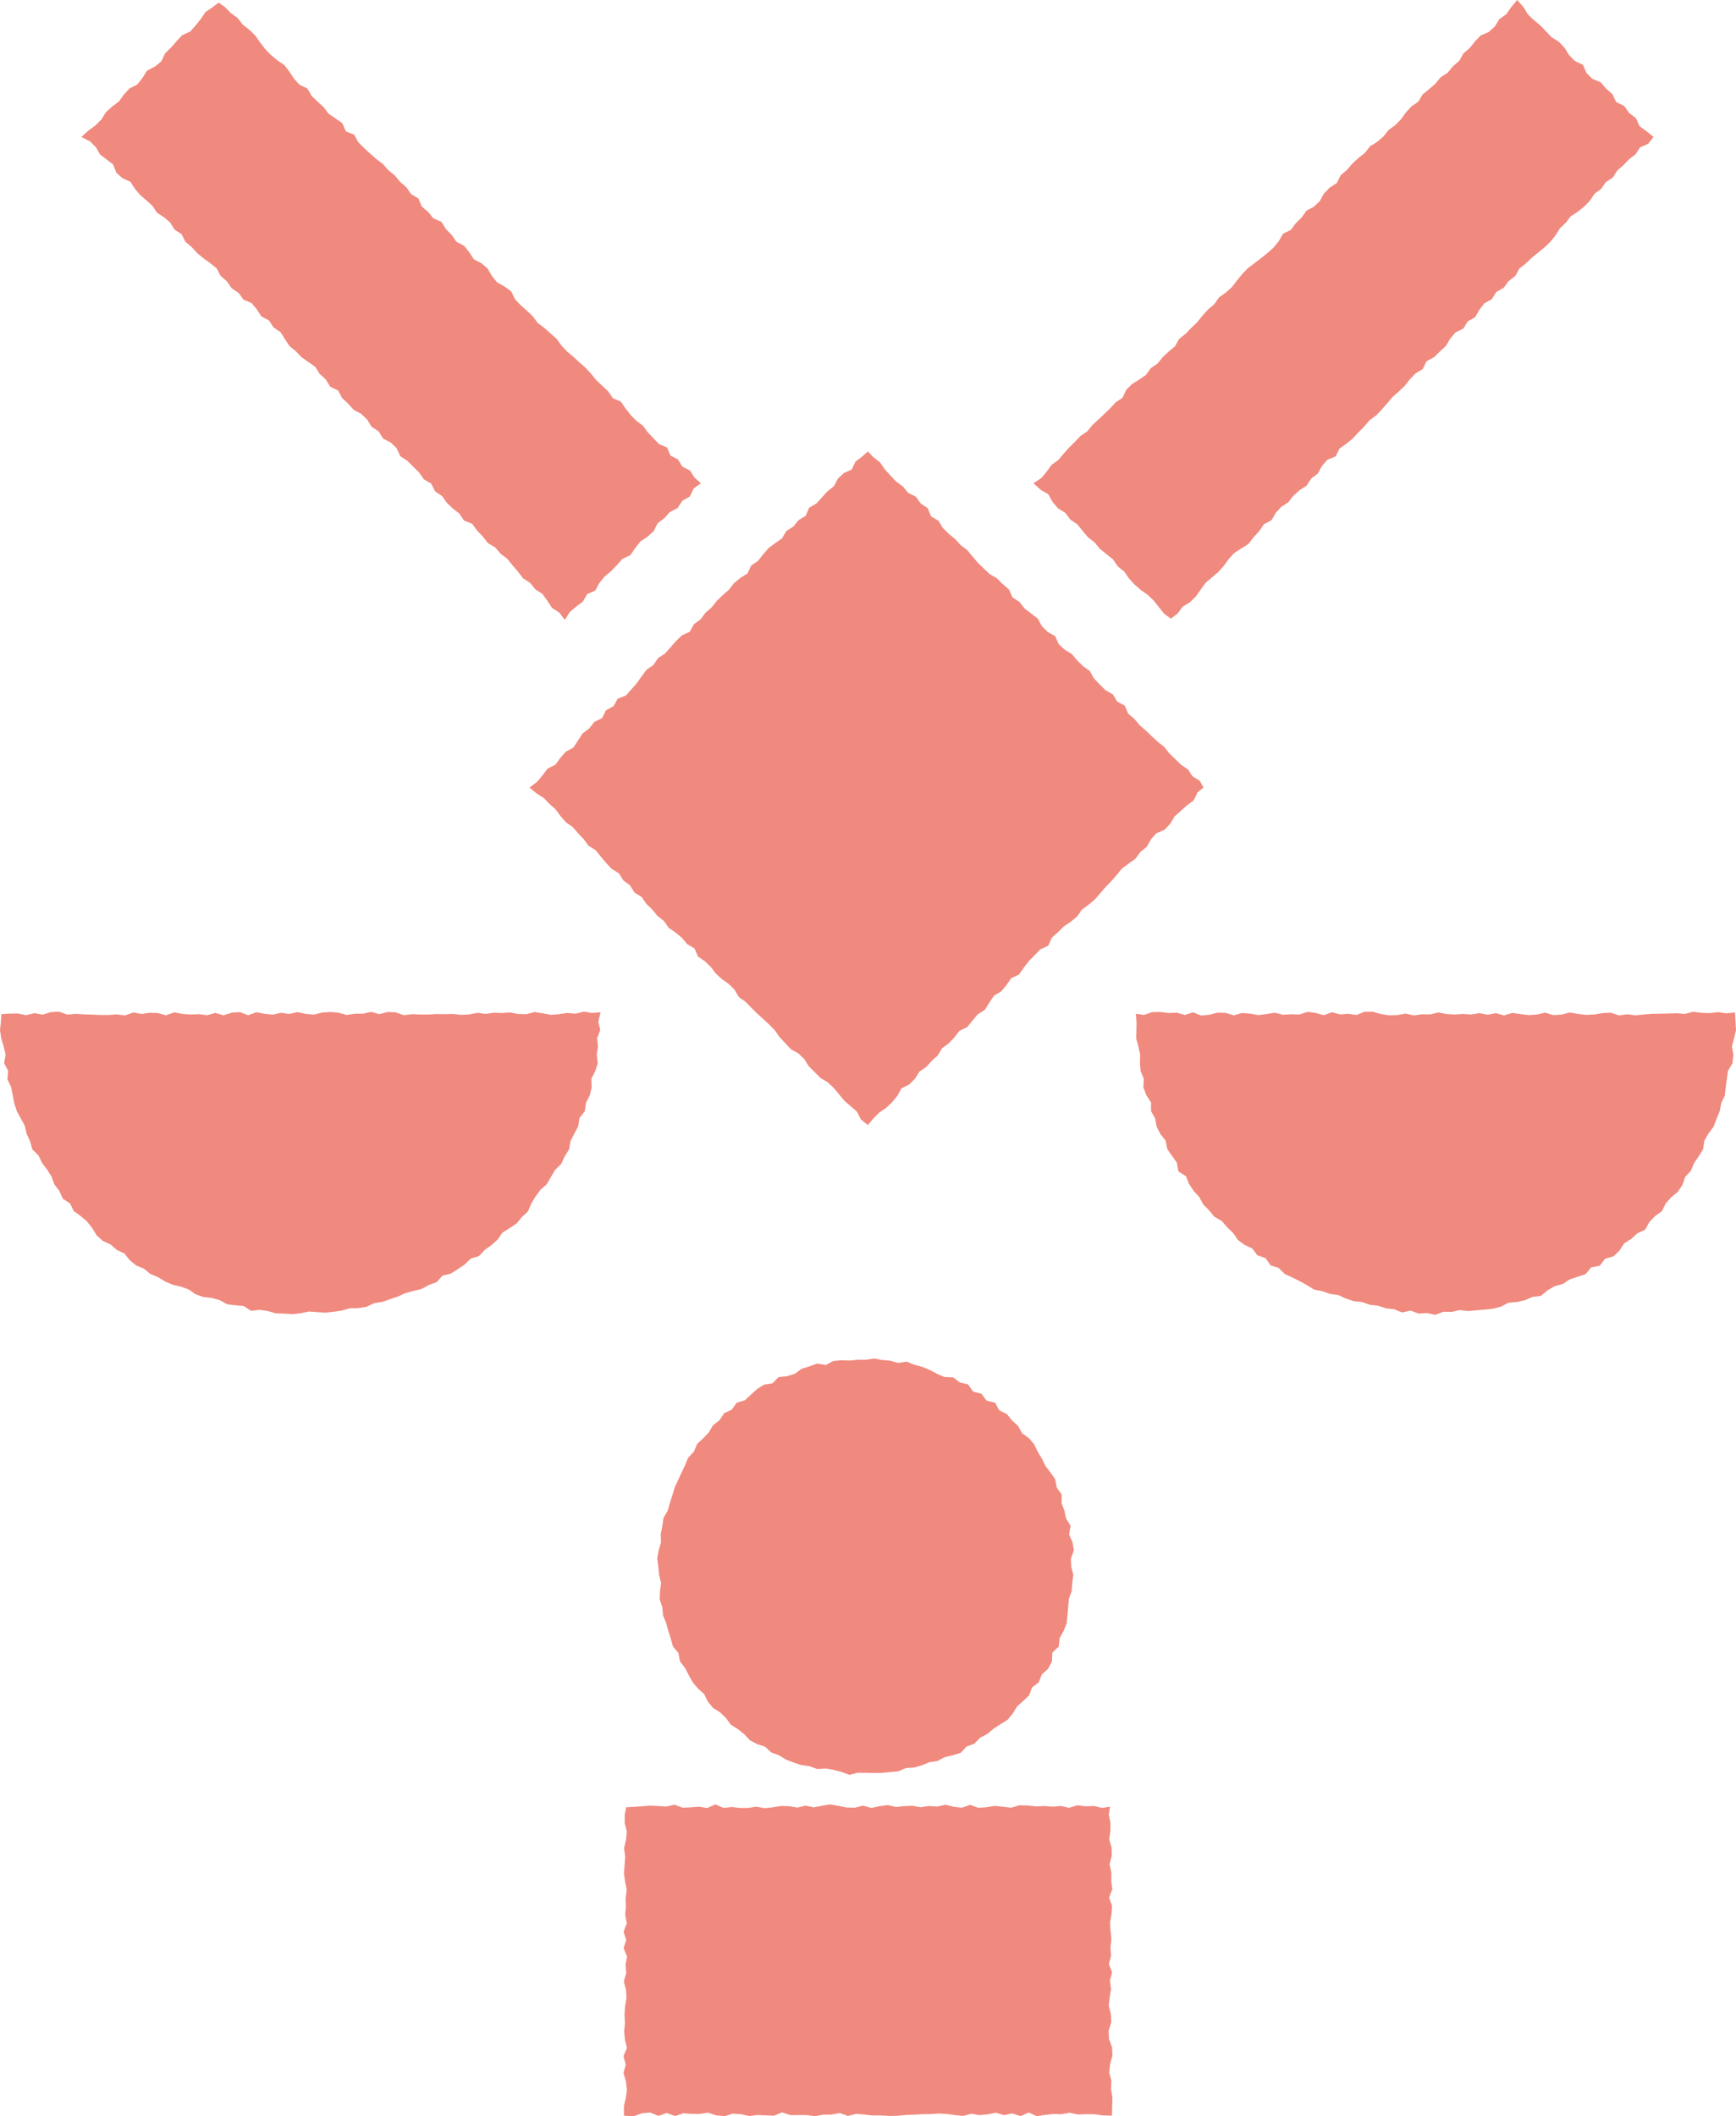 <svg id="레이어_1" data-name="레이어 1" xmlns="http://www.w3.org/2000/svg" viewBox="0 0 151.86 185.11"><defs><style>.cls-1{fill:#f0897e;}</style></defs><polygon class="cls-1" points="75.92 39.49 75.41 39.94 74.83 40.38 74.51 41.07 73.81 41.38 73.29 41.88 72.94 42.54 72.38 42.98 71.9 43.51 71.42 44.04 70.78 44.41 70.48 45.12 69.85 45.5 69.4 46.06 68.78 46.45 68.41 47.09 67.81 47.51 67.23 47.94 66.76 48.49 66.31 49.06 65.71 49.47 65.39 50.16 64.77 50.55 64.21 51.01 63.77 51.58 63.23 52.05 62.71 52.55 62.26 53.12 61.72 53.59 61.29 54.17 60.7 54.6 60.34 55.26 59.65 55.58 59.13 56.08 58.66 56.62 58.18 57.16 57.57 57.56 57.16 58.17 56.56 58.58 56.13 59.16 55.71 59.75 55.24 60.29 54.76 60.83 54.03 61.12 53.67 61.77 53.01 62.13 52.67 62.81 51.99 63.15 51.54 63.72 50.96 64.16 50.56 64.78 50.16 65.39 49.5 65.75 49.02 66.29 48.59 66.89 47.9 67.23 47.46 67.82 46.99 68.38 46.32 68.89 46.96 69.42 47.58 69.81 48.07 70.33 48.61 70.8 49.04 71.39 49.51 71.93 50.1 72.34 50.57 72.89 51.06 73.4 51.49 73.98 52.11 74.37 52.56 74.93 53.02 75.48 53.51 76 54.14 76.39 54.53 77.01 55.11 77.44 55.5 78.07 56.13 78.46 56.54 79.06 57.06 79.56 57.51 80.11 58.08 80.56 58.5 81.16 59.1 81.57 59.65 82.03 60.11 82.58 60.75 82.96 61.06 83.67 61.66 84.08 62.18 84.58 62.62 85.16 63.15 85.64 63.74 86.06 64.25 86.56 64.63 87.21 65.22 87.63 65.72 88.14 66.23 88.65 66.76 89.13 67.28 89.61 67.78 90.12 68.2 90.72 68.7 91.25 69.19 91.78 69.84 92.14 70.36 92.64 70.75 93.27 71.27 93.78 71.77 94.29 72.41 94.67 72.93 95.16 73.4 95.72 73.86 96.28 74.41 96.76 74.96 97.23 75.31 97.92 75.92 98.41 76.41 97.82 76.92 97.31 77.53 96.9 78.04 96.41 78.5 95.85 78.86 95.2 79.53 94.86 80.04 94.36 80.42 93.74 81.02 93.33 81.5 92.8 82.03 92.32 82.41 91.69 82.99 91.26 83.49 90.74 83.92 90.17 84.61 89.84 85.06 89.28 85.53 88.72 86.15 88.33 86.54 87.7 86.95 87.1 87.58 86.72 88.04 86.17 88.45 85.57 89.14 85.24 89.56 84.64 90 84.07 90.5 83.56 91.01 83.04 91.7 82.72 92.01 82.02 92.55 81.54 93.06 81.03 93.66 80.63 94.22 80.17 94.64 79.57 95.22 79.14 95.77 78.68 96.24 78.14 96.71 77.59 97.21 77.08 97.68 76.54 98.14 75.98 98.73 75.54 99.32 75.12 99.75 74.53 100.31 74.07 100.68 73.42 101.16 72.88 101.87 72.58 102.37 72.05 102.75 71.41 103.29 70.93 103.83 70.44 104.42 70.01 104.75 69.31 105.28 68.89 104.95 68.3 104.32 67.91 103.92 67.3 103.31 66.89 102.8 66.39 102.29 65.9 101.84 65.33 101.28 64.89 100.75 64.4 100.24 63.91 99.7 63.44 99.24 62.89 98.69 62.43 98.39 61.72 97.73 61.37 97.35 60.74 96.7 60.37 96.19 59.86 95.69 59.34 95.33 58.69 94.74 58.27 94.23 57.77 93.77 57.22 93.14 56.83 92.61 56.34 92.3 55.64 91.65 55.28 91.14 54.77 90.78 54.11 90.21 53.67 89.63 53.23 89.19 52.66 88.57 52.26 88.26 51.56 87.71 51.09 87.2 50.58 86.56 50.21 86.05 49.72 85.53 49.22 85.07 48.67 84.61 48.12 84.03 47.68 83.55 47.15 82.99 46.69 82.48 46.18 82.09 45.55 81.45 45.17 81.15 44.45 80.54 44.04 80.11 43.44 79.44 43.11 78.98 42.55 78.39 42.12 77.89 41.59 77.4 41.05 76.98 40.44 76.4 39.99 75.92 39.49"/><polygon class="cls-1" points="97.27 185.06 96.43 185.03 95.71 184.93 94.99 184.93 94.28 184.95 93.56 184.8 92.84 184.93 92.13 184.91 91.41 184.99 90.69 185.1 89.98 184.78 89.27 185.1 88.55 184.86 87.83 185.01 87.12 184.8 86.4 184.94 85.69 185.01 84.97 184.89 84.25 185.08 83.53 185 82.81 184.91 82.09 184.87 81.37 184.92 80.65 184.93 79.94 184.97 79.22 185 78.5 185.07 77.78 185.08 77.06 185.04 76.34 185.04 75.62 184.96 74.9 184.9 74.18 185.08 73.46 184.83 72.74 184.96 72.02 184.97 71.3 185.1 70.58 185.01 69.86 185 69.14 185.01 68.42 184.77 67.7 185.06 66.99 185.03 66.27 185 65.55 185.09 64.83 184.93 64.11 184.88 63.39 185.1 62.66 185.03 61.94 184.8 61.22 184.9 60.5 184.9 59.77 184.85 59.05 185.09 58.32 184.82 57.6 185.08 56.88 184.78 56.15 184.85 55.42 185.11 54.58 185.06 54.58 184.22 54.75 183.49 54.84 182.77 54.75 182.04 54.54 181.32 54.74 180.59 54.54 179.86 54.84 179.13 54.67 178.41 54.6 177.68 54.67 176.95 54.63 176.23 54.68 175.5 54.8 174.77 54.76 174.04 54.57 173.31 54.78 172.59 54.72 171.86 54.85 171.13 54.55 170.41 54.78 169.69 54.55 168.96 54.83 168.23 54.69 167.5 54.75 166.77 54.73 166.04 54.82 165.31 54.68 164.58 54.58 163.85 54.64 163.12 54.69 162.39 54.59 161.66 54.76 160.93 54.83 160.2 54.65 159.46 54.65 158.73 54.78 158.08 55.41 158.05 56.13 158 56.85 157.94 57.57 157.97 58.28 158.02 59 157.86 59.72 158.12 60.43 158.09 61.15 158.03 61.86 158.15 62.58 157.83 63.29 158.14 64.01 158.06 64.72 158.14 65.44 158.14 66.16 158.03 66.87 158.16 67.59 158.09 68.31 157.97 69.03 157.99 69.75 158.11 70.47 157.94 71.19 158.09 71.91 157.95 72.63 157.83 73.34 157.96 74.06 158.1 74.78 158.12 75.5 157.94 76.22 158.14 76.94 157.99 77.66 157.89 78.38 158.06 79.1 157.98 79.82 157.95 80.54 158.08 81.26 157.97 81.98 158.02 82.7 157.86 83.42 158.04 84.14 158.12 84.86 157.87 85.57 158.13 86.29 158.08 87.02 157.96 87.74 158.04 88.46 158.12 89.18 157.91 89.9 157.93 90.62 158.01 91.35 157.97 92.07 158.03 92.8 157.97 93.52 158.13 94.24 157.91 94.97 158 95.69 157.97 96.42 158.14 97.11 158.03 96.99 158.72 97.14 159.44 97.13 160.17 97.03 160.89 97.24 161.62 97.25 162.34 97.06 163.07 97.22 163.8 97.21 164.53 97.3 165.25 97.02 165.98 97.28 166.71 97.23 167.44 97.1 168.16 97.15 168.89 97.22 169.62 97.14 170.35 97.19 171.08 97 171.8 97.28 172.52 97.09 173.25 97.19 173.98 97.07 174.71 96.99 175.43 97.17 176.16 97.21 176.89 96.98 177.62 97.01 178.35 97.28 179.08 97.31 179.81 97.11 180.54 97.03 181.27 97.22 182 97.19 182.74 97.31 183.47 97.29 184.2 97.27 185.06"/><polygon class="cls-1" points="151.77 88.56 151.82 89.38 151.86 90.11 151.69 90.82 151.5 91.53 151.63 92.28 151.55 93 151.16 93.67 151.06 94.38 150.96 95.1 150.88 95.83 150.57 96.49 150.43 97.21 150.15 97.88 149.9 98.55 149.45 99.15 149.09 99.78 148.98 100.53 148.6 101.14 148.19 101.74 147.91 102.41 147.41 102.95 147.17 103.66 146.76 104.26 146.19 104.73 145.71 105.27 145.38 105.94 144.78 106.37 144.28 106.89 143.92 107.55 143.23 107.88 142.7 108.36 142.09 108.75 141.67 109.38 141.15 109.89 140.41 110.1 139.95 110.71 139.19 110.86 138.7 111.45 138 111.68 137.31 111.91 136.71 112.31 136 112.5 135.38 112.86 134.79 113.35 134.05 113.44 133.39 113.73 132.68 113.89 131.95 113.95 131.29 114.3 130.59 114.47 129.87 114.55 129.15 114.61 128.43 114.68 127.7 114.59 126.99 114.75 126.27 114.74 125.55 115.01 124.82 114.85 124.1 114.9 123.39 114.64 122.65 114.8 121.96 114.52 121.24 114.44 120.55 114.21 119.83 114.13 119.15 113.89 118.42 113.81 117.74 113.59 117.08 113.28 116.36 113.18 115.67 112.94 114.95 112.8 114.33 112.41 113.69 112.06 113.04 111.74 112.39 111.44 111.86 110.91 111.15 110.68 110.71 110.05 109.99 109.8 109.54 109.2 108.87 108.89 108.29 108.46 107.87 107.85 107.35 107.35 106.88 106.8 106.23 106.43 105.77 105.87 105.26 105.36 104.91 104.71 104.42 104.17 104.02 103.57 103.75 102.89 103.08 102.46 102.95 101.7 102.53 101.11 102.11 100.51 101.97 99.78 101.51 99.2 101.18 98.55 101.05 97.83 100.69 97.19 100.69 96.43 100.28 95.8 100.02 95.12 100.06 94.37 99.78 93.69 99.72 92.97 99.74 92.24 99.58 91.53 99.39 90.83 99.41 90.1 99.42 89.38 99.36 88.67 100.07 88.78 100.78 88.53 101.5 88.52 102.22 88.61 102.94 88.58 103.65 88.78 104.37 88.55 105.08 88.83 105.79 88.76 106.5 88.58 107.22 88.6 107.93 88.81 108.64 88.61 109.36 88.66 110.08 88.79 110.8 88.7 111.51 88.58 112.23 88.76 112.94 88.72 113.66 88.74 114.38 88.51 115.09 88.6 115.8 88.8 116.52 88.54 117.23 88.73 117.94 88.68 118.66 88.78 119.37 88.5 120.09 88.5 120.8 88.7 121.52 88.81 122.24 88.79 122.96 88.66 123.67 88.82 124.39 88.72 125.11 88.73 125.83 88.56 126.54 88.7 127.26 88.74 127.98 88.69 128.69 88.74 129.41 88.62 130.13 88.76 130.85 88.62 131.57 88.82 132.29 88.6 133 88.7 133.72 88.79 134.44 88.74 135.16 88.58 135.88 88.79 136.6 88.75 137.32 88.56 138.04 88.69 138.75 88.77 139.47 88.74 140.18 88.62 140.9 88.58 141.63 88.82 142.34 88.72 143.06 88.81 143.78 88.74 144.5 88.68 145.23 88.67 145.95 88.65 146.67 88.63 147.39 88.69 148.11 88.5 148.84 88.59 149.56 88.62 150.28 88.53 151.01 88.64 151.77 88.56"/><polygon class="cls-1" points="102.43 54.11 101.84 53.69 101.38 53.11 100.93 52.54 100.41 52.04 99.81 51.62 99.26 51.14 98.77 50.61 98.35 50 97.78 49.54 97.36 48.93 96.79 48.47 96.22 48.01 95.75 47.44 95.17 46.99 94.7 46.43 94.25 45.87 93.63 45.45 93.19 44.86 92.55 44.46 92.07 43.9 91.7 43.23 91.04 42.85 90.41 42.27 91.11 41.8 91.57 41.24 91.99 40.66 92.58 40.24 93.04 39.69 93.51 39.16 94.02 38.66 94.51 38.14 95.11 37.73 95.56 37.18 96.08 36.7 96.6 36.21 97.11 35.72 97.59 35.2 98.2 34.79 98.52 34.1 99.02 33.6 99.64 33.21 100.24 32.8 100.66 32.21 101.26 31.8 101.71 31.24 102.23 30.75 102.79 30.29 103.15 29.64 103.72 29.19 104.22 28.67 104.74 28.17 105.19 27.61 105.67 27.08 106.22 26.61 106.64 26.02 107.23 25.59 107.76 25.12 108.2 24.54 108.66 23.98 109.15 23.47 109.73 23.03 110.3 22.59 110.87 22.14 111.4 21.66 111.86 21.1 112.23 20.45 112.91 20.11 113.35 19.53 113.86 19.03 114.28 18.43 114.94 18.08 115.46 17.58 115.82 16.92 116.32 16.41 116.94 16.01 117.28 15.33 117.83 14.86 118.3 14.31 118.83 13.82 119.4 13.37 119.85 12.8 120.47 12.41 121.02 11.94 121.47 11.37 122.06 10.94 122.56 10.43 122.98 9.84 123.47 9.31 124.07 8.89 124.45 8.26 125.01 7.8 125.56 7.33 126.02 6.76 126.64 6.36 127.1 5.8 127.65 5.32 128.02 4.67 128.57 4.2 129.02 3.63 129.52 3.11 130.23 2.8 130.77 2.31 131.16 1.67 131.77 1.24 132.19 0.63 132.72 0 133.26 0.61 133.65 1.25 134.17 1.75 134.73 2.21 135.23 2.73 135.73 3.26 136.36 3.65 136.86 4.18 137.26 4.82 137.77 5.34 138.47 5.67 138.78 6.39 139.3 6.9 140.03 7.2 140.5 7.76 141.05 8.24 141.38 8.93 142.08 9.27 142.51 9.88 143.1 10.33 143.43 11.04 144.03 11.48 144.65 11.98 144.17 12.58 143.47 12.89 143.07 13.5 142.5 13.94 142.01 14.45 141.47 14.92 141.08 15.54 140.47 15.93 140.06 16.53 139.48 16.95 139.08 17.56 138.58 18.07 138.03 18.52 137.41 18.91 136.97 19.48 136.46 19.97 136.07 20.59 135.62 21.15 135.11 21.64 134.55 22.09 133.99 22.55 133.48 23.04 132.91 23.49 132.55 24.14 131.97 24.59 131.54 25.17 130.89 25.54 130.5 26.17 129.85 26.53 129.41 27.1 129.04 27.75 128.39 28.11 128.01 28.74 127.33 29.07 126.86 29.62 126.49 30.25 125.96 30.74 125.45 31.24 124.79 31.6 124.46 32.28 123.83 32.66 123.33 33.18 122.88 33.75 122.36 34.25 121.81 34.73 121.35 35.28 120.87 35.82 120.38 36.34 119.79 36.77 119.33 37.32 118.82 37.83 118.33 38.36 117.77 38.82 117.17 39.24 116.84 39.92 116.11 40.22 115.64 40.76 115.28 41.42 114.7 41.86 114.3 42.48 113.68 42.88 113.14 43.36 112.7 43.93 112.09 44.33 111.6 44.85 111.23 45.5 110.57 45.85 110.15 46.46 109.66 46.99 109.22 47.57 108.59 47.97 107.97 48.37 107.48 48.9 107.05 49.5 106.57 50.04 106.02 50.5 105.47 50.97 105.03 51.57 104.61 52.17 104.09 52.68 103.45 53.07 103.01 53.67 102.43 54.11"/><polygon class="cls-1" points="93.71 137.04 93.89 137.75 93.8 138.46 93.75 139.17 93.5 139.85 93.44 140.56 93.38 141.27 93.31 141.99 93.04 142.66 92.69 143.29 92.62 144.03 92.05 144.56 92.02 145.33 91.68 145.97 91.13 146.47 90.87 147.15 90.28 147.6 90.02 148.3 89.5 148.79 88.97 149.26 88.59 149.89 88.13 150.44 87.52 150.82 86.91 151.21 86.37 151.67 85.74 152 85.23 152.52 84.55 152.77 84.04 153.32 83.35 153.53 82.64 153.7 82.01 154.03 81.3 154.14 80.64 154.41 79.96 154.61 79.25 154.65 78.58 154.94 77.87 155 77.16 155.07 76.45 155.08 75.74 155.07 75.03 155.06 74.31 155.25 73.61 154.99 72.92 154.81 72.23 154.69 71.49 154.74 70.82 154.49 70.1 154.39 69.42 154.17 68.75 153.91 68.13 153.53 67.46 153.28 66.92 152.78 66.23 152.56 65.6 152.22 65.1 151.69 64.54 151.24 63.93 150.86 63.5 150.27 62.99 149.78 62.37 149.39 61.92 148.84 61.6 148.18 61.06 147.7 60.6 147.15 60.25 146.53 59.92 145.89 59.48 145.32 59.35 144.59 58.87 144.02 58.68 143.33 58.46 142.65 58.27 141.96 58 141.3 57.94 140.58 57.71 139.9 57.74 139.17 57.83 138.45 57.65 137.75 57.59 137.04 57.49 136.32 57.62 135.61 57.82 134.91 57.8 134.19 57.94 133.49 58.04 132.78 58.41 132.14 58.6 131.46 58.82 130.79 59.02 130.11 59.32 129.46 59.62 128.82 59.92 128.18 60.2 127.51 60.7 126.98 60.98 126.31 61.51 125.81 62 125.3 62.37 124.67 62.94 124.23 63.34 123.62 64.01 123.3 64.44 122.7 65.17 122.48 65.69 121.99 66.23 121.5 66.83 121.12 67.57 121 68.1 120.46 68.84 120.38 69.52 120.17 70.12 119.73 70.8 119.52 71.48 119.27 72.23 119.4 72.89 119.05 73.61 118.98 74.32 119.01 75.03 118.94 75.74 118.94 76.46 118.83 77.17 118.96 77.88 119.02 78.57 119.22 79.31 119.1 79.99 119.38 80.68 119.56 81.34 119.83 81.97 120.17 82.62 120.45 83.38 120.48 83.95 120.92 84.68 121.09 85.13 121.73 85.85 121.91 86.3 122.51 87.05 122.7 87.42 123.37 88.08 123.69 88.53 124.25 89.06 124.73 89.41 125.37 90.01 125.8 90.47 126.34 90.78 126.99 91.15 127.6 91.46 128.24 91.9 128.81 92.31 129.4 92.44 130.12 92.87 130.72 92.86 131.48 93.11 132.14 93.26 132.83 93.65 133.47 93.52 134.22 93.82 134.9 93.94 135.6 93.68 136.33 93.71 137.04"/><polygon class="cls-1" points="0.12 88.71 0.08 89.38 0 90.11 0.11 90.83 0.32 91.53 0.49 92.24 0.36 92.99 0.71 93.66 0.65 94.41 0.97 95.08 1.11 95.78 1.25 96.5 1.47 97.19 1.82 97.83 2.17 98.47 2.33 99.18 2.63 99.83 2.83 100.54 3.37 101.07 3.68 101.72 4.12 102.3 4.5 102.9 4.76 103.6 5.19 104.17 5.5 104.85 6.13 105.27 6.46 105.94 7.06 106.37 7.61 106.84 8.06 107.41 8.45 108.05 8.99 108.54 9.67 108.85 10.22 109.33 10.88 109.64 11.35 110.23 11.91 110.69 12.59 110.97 13.15 111.43 13.82 111.71 14.44 112.09 15.11 112.38 15.82 112.54 16.5 112.79 17.11 113.21 17.79 113.45 18.52 113.53 19.21 113.72 19.86 114.08 20.58 114.17 21.3 114.23 21.96 114.66 22.7 114.57 23.41 114.67 24.12 114.88 24.85 114.9 25.57 114.95 26.3 114.87 27.02 114.72 27.74 114.77 28.46 114.82 29.19 114.74 29.9 114.64 30.6 114.43 31.33 114.42 32.05 114.31 32.72 113.99 33.44 113.88 34.12 113.64 34.8 113.41 35.46 113.11 36.16 112.92 36.87 112.75 37.51 112.4 38.2 112.15 38.71 111.58 39.44 111.4 40.05 111.01 40.65 110.61 41.17 110.09 41.9 109.87 42.4 109.33 42.99 108.91 43.53 108.43 43.95 107.82 44.57 107.43 45.19 107.02 45.65 106.46 46.18 105.96 46.48 105.27 46.85 104.65 47.28 104.07 47.83 103.58 48.19 102.96 48.56 102.33 49.09 101.81 49.4 101.15 49.78 100.54 49.91 99.8 50.24 99.16 50.58 98.52 50.69 97.79 51.16 97.19 51.26 96.46 51.59 95.81 51.76 95.11 51.73 94.36 52.07 93.69 52.29 93 52.2 92.25 52.31 91.54 52.23 90.81 52.51 90.1 52.34 89.38 52.53 88.55 51.77 88.6 51.06 88.49 50.34 88.67 49.62 88.6 48.91 88.71 48.19 88.77 47.47 88.63 46.76 88.52 46.05 88.71 45.34 88.7 44.63 88.56 43.91 88.61 43.2 88.58 42.48 88.69 41.77 88.59 41.05 88.73 40.33 88.77 39.61 88.69 38.9 88.71 38.18 88.7 37.47 88.74 36.75 88.74 36.04 88.71 35.33 88.8 34.61 88.55 33.9 88.52 33.18 88.71 32.47 88.51 31.75 88.67 31.04 88.67 30.32 88.78 29.61 88.58 28.89 88.52 28.17 88.57 27.45 88.75 26.73 88.68 26.02 88.53 25.3 88.69 24.58 88.59 23.87 88.75 23.15 88.68 22.43 88.54 21.71 88.8 20.99 88.53 20.27 88.58 19.55 88.81 18.84 88.6 18.12 88.8 17.4 88.71 16.68 88.74 15.96 88.69 15.24 88.55 14.52 88.81 13.8 88.61 13.09 88.59 12.37 88.69 11.66 88.56 10.94 88.82 10.22 88.73 9.5 88.78 8.78 88.78 8.06 88.75 7.34 88.73 6.62 88.68 5.89 88.75 5.17 88.49 4.45 88.53 3.73 88.75 3.01 88.62 2.28 88.8 1.56 88.65 0.83 88.66 0.12 88.71"/><polygon class="cls-1" points="49.41 54.22 49.85 53.53 50.4 53.06 50.99 52.62 51.36 51.97 52.07 51.66 52.43 50.99 52.89 50.43 53.45 49.96 53.96 49.44 54.44 48.89 55.14 48.56 55.56 47.95 56.01 47.37 56.63 46.95 57.18 46.47 57.52 45.78 58.1 45.34 58.59 44.79 59.27 44.44 59.68 43.81 60.34 43.43 60.68 42.73 61.31 42.27 60.75 41.77 60.36 41.16 59.69 40.82 59.31 40.19 58.65 39.85 58.35 39.14 57.64 38.84 57.15 38.32 56.66 37.81 56.24 37.23 55.65 36.8 55.16 36.29 54.72 35.73 54.31 35.13 53.61 34.83 53.2 34.23 52.68 33.74 52.16 33.25 51.71 32.7 51.22 32.17 50.69 31.7 50.16 31.21 49.61 30.75 49.12 30.23 48.69 29.64 48.15 29.16 47.61 28.68 47.03 28.24 46.6 27.66 46.08 27.17 45.54 26.69 45.05 26.17 44.72 25.49 44.13 25.06 43.49 24.7 43.03 24.14 42.66 23.5 42.12 23.03 41.45 22.68 41.05 22.07 40.6 21.5 39.93 21.15 39.51 20.55 39.01 20.04 38.62 19.41 37.91 19.1 37.45 18.54 36.9 18.07 36.6 17.36 35.96 16.98 35.55 16.38 35 15.91 34.54 15.35 33.98 14.89 33.5 14.35 32.92 13.91 32.38 13.44 31.85 12.95 31.34 12.44 30.98 11.78 30.25 11.49 29.95 10.78 29.35 10.36 28.74 9.95 28.31 9.37 27.78 8.89 27.26 8.39 26.89 7.74 26.19 7.41 25.71 6.87 25.31 6.26 24.86 5.68 24.25 5.27 23.69 4.8 23.19 4.28 22.75 3.71 22.33 3.11 21.8 2.6 21.23 2.15 20.78 1.57 20.18 1.13 19.67 0.61 19.12 0.23 18.6 0.63 17.99 1.04 17.57 1.65 17.12 2.22 16.64 2.76 15.93 3.08 15.44 3.61 14.96 4.16 14.44 4.67 14.11 5.37 13.54 5.83 12.86 6.18 12.46 6.82 12.01 7.39 11.32 7.74 10.83 8.28 10.4 8.88 9.81 9.32 9.27 9.81 8.87 10.45 8.35 10.97 7.75 11.41 7.12 11.98 7.88 12.37 8.39 12.88 8.76 13.52 9.33 13.95 9.9 14.39 10.18 15.11 10.71 15.59 11.41 15.9 11.8 16.51 12.26 17.05 12.8 17.52 13.33 18 13.73 18.6 14.34 19 14.88 19.46 15.27 20.08 15.88 20.48 16.22 21.15 16.77 21.61 17.25 22.14 17.8 22.59 18.39 23.02 18.95 23.47 19.3 24.13 19.85 24.61 20.26 25.21 20.87 25.62 21.3 26.21 22.01 26.51 22.47 27.07 22.87 27.68 23.53 28.03 23.93 28.64 24.54 29.05 24.93 29.67 25.33 30.28 25.89 30.73 26.38 31.25 26.98 31.67 27.58 32.09 27.97 32.71 28.5 33.19 28.89 33.83 29.58 34.16 29.93 34.82 30.46 35.31 30.94 35.85 31.6 36.2 32.12 36.7 32.5 37.33 33.12 37.73 33.51 38.36 34.18 38.71 34.7 39.21 35.02 39.91 35.64 40.31 36.15 40.82 36.66 41.32 37.07 41.92 37.72 42.3 38.06 42.98 38.67 43.39 39.09 43.98 39.61 44.48 40.18 44.92 40.59 45.53 41.31 45.82 41.74 46.41 42.24 46.94 42.69 47.51 43.33 47.89 43.8 48.44 44.38 48.88 44.84 49.45 45.31 50 45.75 50.58 46.37 50.98 46.83 51.55 47.45 51.95 47.88 52.55 48.29 53.17 48.92 53.58 49.41 54.22"/></svg>